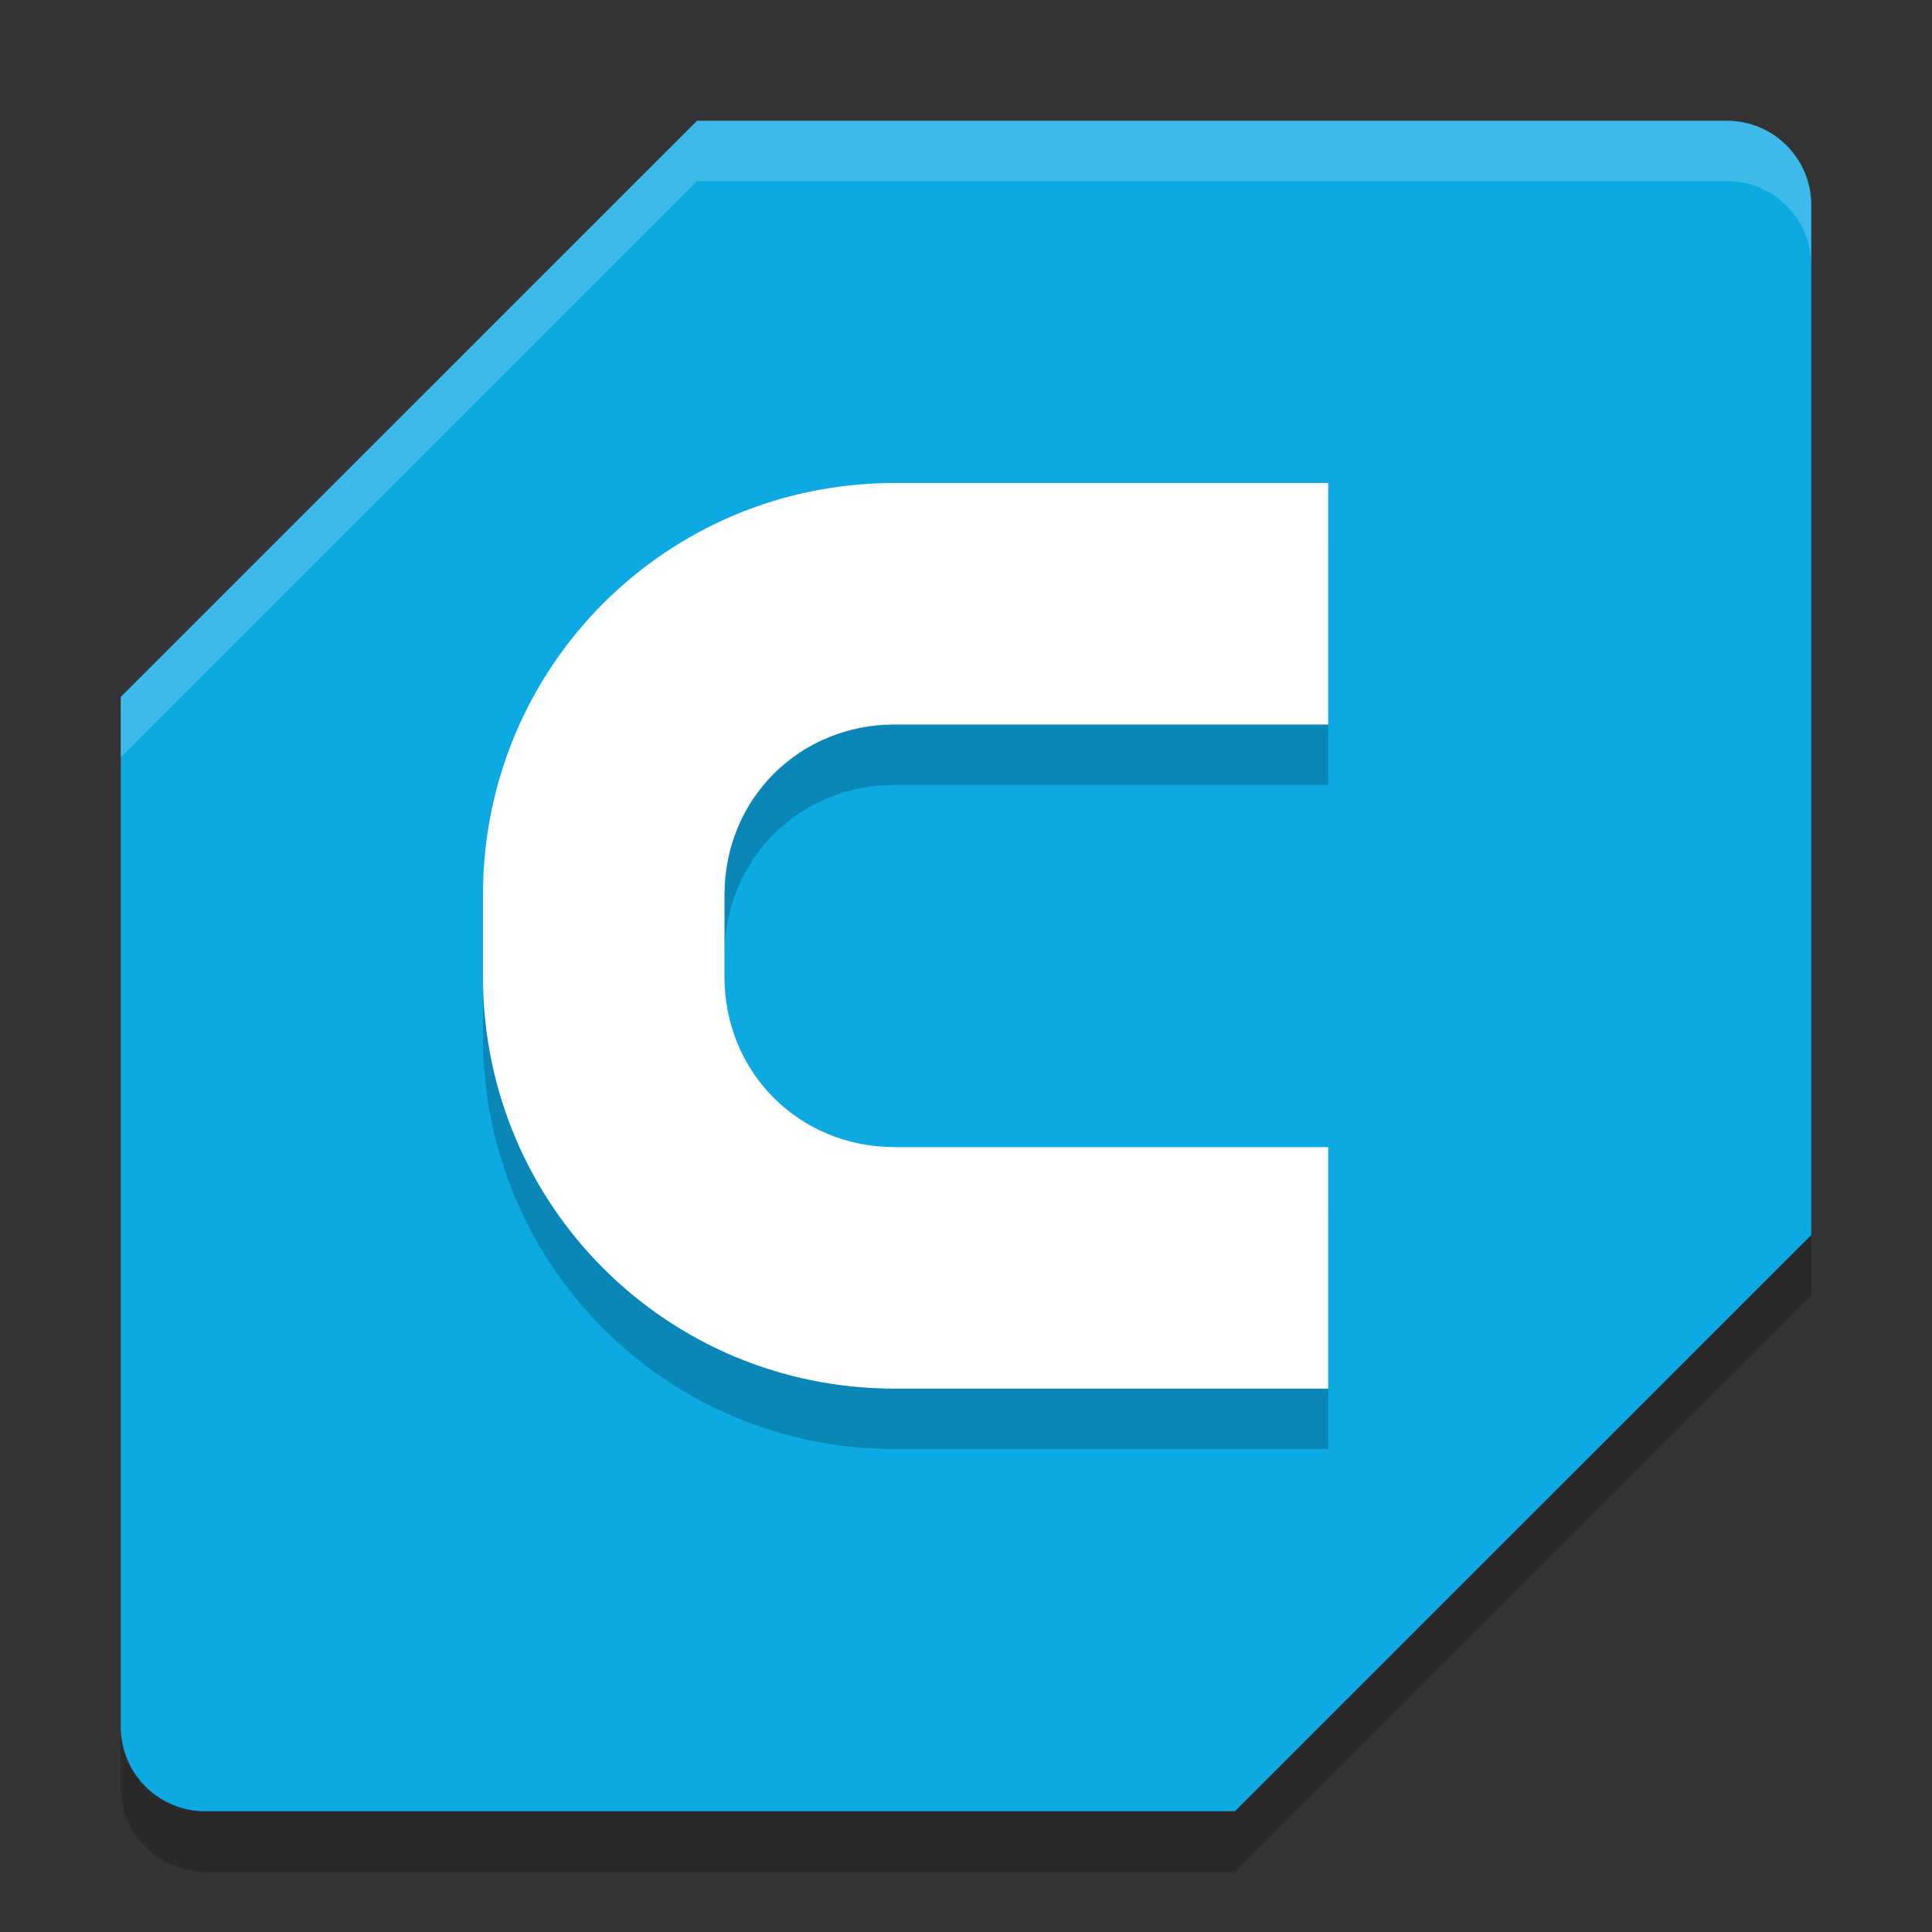 <svg xmlns="http://www.w3.org/2000/svg" width="32" height="32" version="1">
 <rect width="100%" height="100%" fill="#333333" stroke="none"/>
 <path style="opacity:0.2" d="M 11.546,3 2,12.544 V 29.6 C 2,30.376 2.624,31 3.4,31 H 16 20.454 L 30,21.456 V 4.4 C 30,3.624 29.376,3 28.6,3 H 16 Z"/>
 <path style="fill:#0ca9e3" d="M 11.546,2 2,11.544 V 28.6 C 2,29.376 2.624,30 3.4,30 H 16 20.454 L 30,20.456 V 3.4 C 30,2.624 29.376,2 28.6,2 H 16 Z"/>
 <path style="opacity:0.2" d="M 14.818,9 C 11.041,9 8,12.041 8,15.818 v 1.364 C 8,20.959 11.041,24 14.818,24 H 22 V 20 H 14.818 C 13.237,20 12,18.763 12,17.182 V 15.818 C 12,14.237 13.237,13 14.818,13 H 22 V 9 Z"/>
 <path style="fill:#ffffff" d="M 14.818,8 C 11.041,8 8,11.041 8,14.818 v 1.364 C 8,19.959 11.041,23 14.818,23 H 22 V 19 H 14.818 C 13.237,19 12,17.763 12,16.182 V 14.818 C 12,13.237 13.237,12 14.818,12 H 22 V 8 Z"/>
 <path style="fill:#ffffff;opacity:0.2" d="M 11.545 2 L 2 11.545 L 2 12.545 L 11.545 3 L 16 3 L 28.6 3 C 29.375 3 30 3.625 30 4.4 L 30 3.4 C 30 2.625 29.375 2 28.6 2 L 16 2 L 11.545 2 z"/>
</svg>

